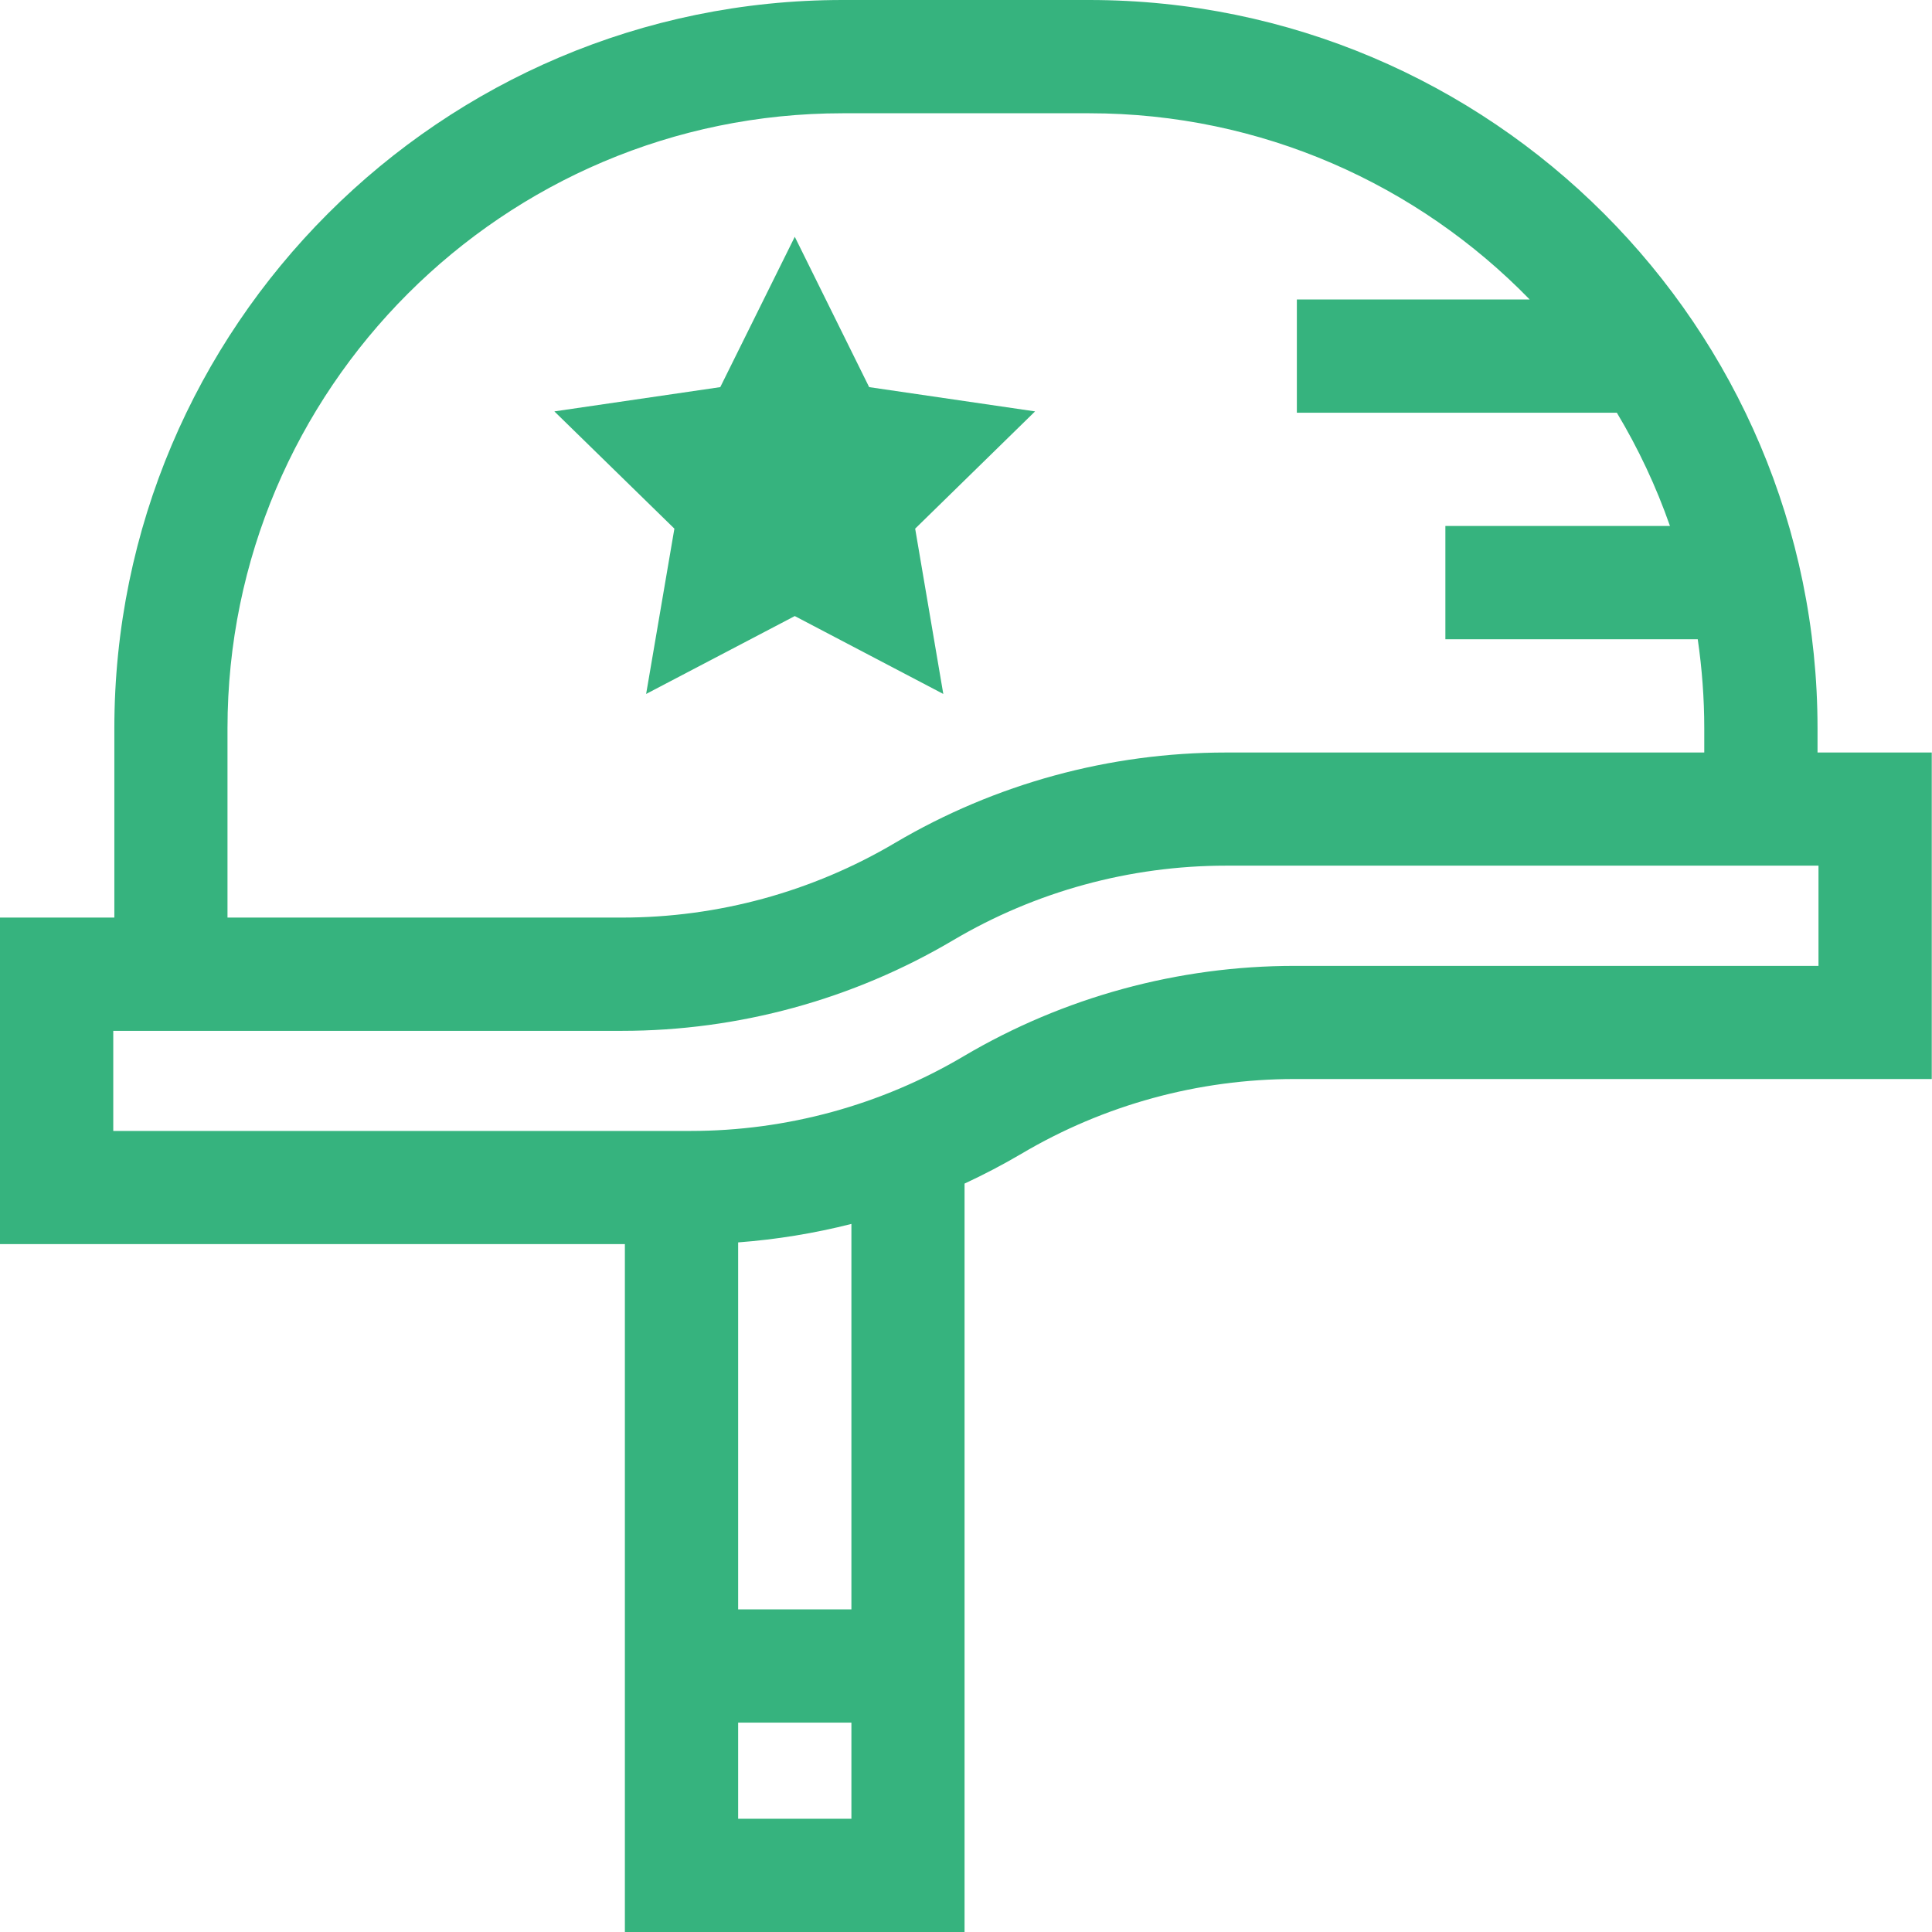 <svg width="16" height="16" viewBox="0 0 16 16" fill="none" xmlns="http://www.w3.org/2000/svg">
<g clip-path="url(#clip0_2580_1970)">
<path d="M5.175 16H7.988V9.802C8.149 9.727 8.306 9.645 8.459 9.555C9.143 9.15 9.925 8.936 10.721 8.936H15.998V6.232H15.052V6.032C15.052 2.706 12.346 0 9.02 0H6.979C3.653 0 0.947 2.706 0.947 6.032V7.599H0V10.303H5.175V16ZM1.884 6.032C1.884 3.223 4.17 0.938 6.979 0.938H9.02C10.448 0.938 11.742 1.529 12.668 2.48H10.74V3.418H13.39C13.567 3.713 13.715 4.027 13.83 4.356H11.97V5.294H14.06C14.095 5.535 14.114 5.781 14.114 6.032V6.232H10.153C9.19 6.232 8.243 6.49 7.413 6.98C6.729 7.385 5.947 7.599 5.151 7.599H1.884V6.032ZM7.051 15.062H6.113V14.266H7.051V15.062ZM7.051 13.328H6.113V10.289C6.43 10.265 6.744 10.214 7.051 10.136V13.328ZM15.06 7.999H10.721C9.758 7.999 8.81 8.257 7.981 8.747C7.297 9.152 6.515 9.366 5.719 9.366H0.938V8.537H5.151C6.114 8.537 7.062 8.278 7.891 7.788C8.575 7.383 9.357 7.169 10.153 7.169H15.06V7.999H15.06Z" fill="#36B37E"/>
<path d="M5.351 5.747L6.582 5.102L7.812 5.747L7.579 4.378L8.572 3.407L7.198 3.206L6.582 1.961L5.965 3.206L4.591 3.407L5.585 4.378L5.351 5.747Z" fill="#36B37E"/>
</g>
<defs>
<clipPath id="clip0_2580_1970">
<rect width="16" height="16" fill="white"/>
</clipPath>
</defs>
</svg>
